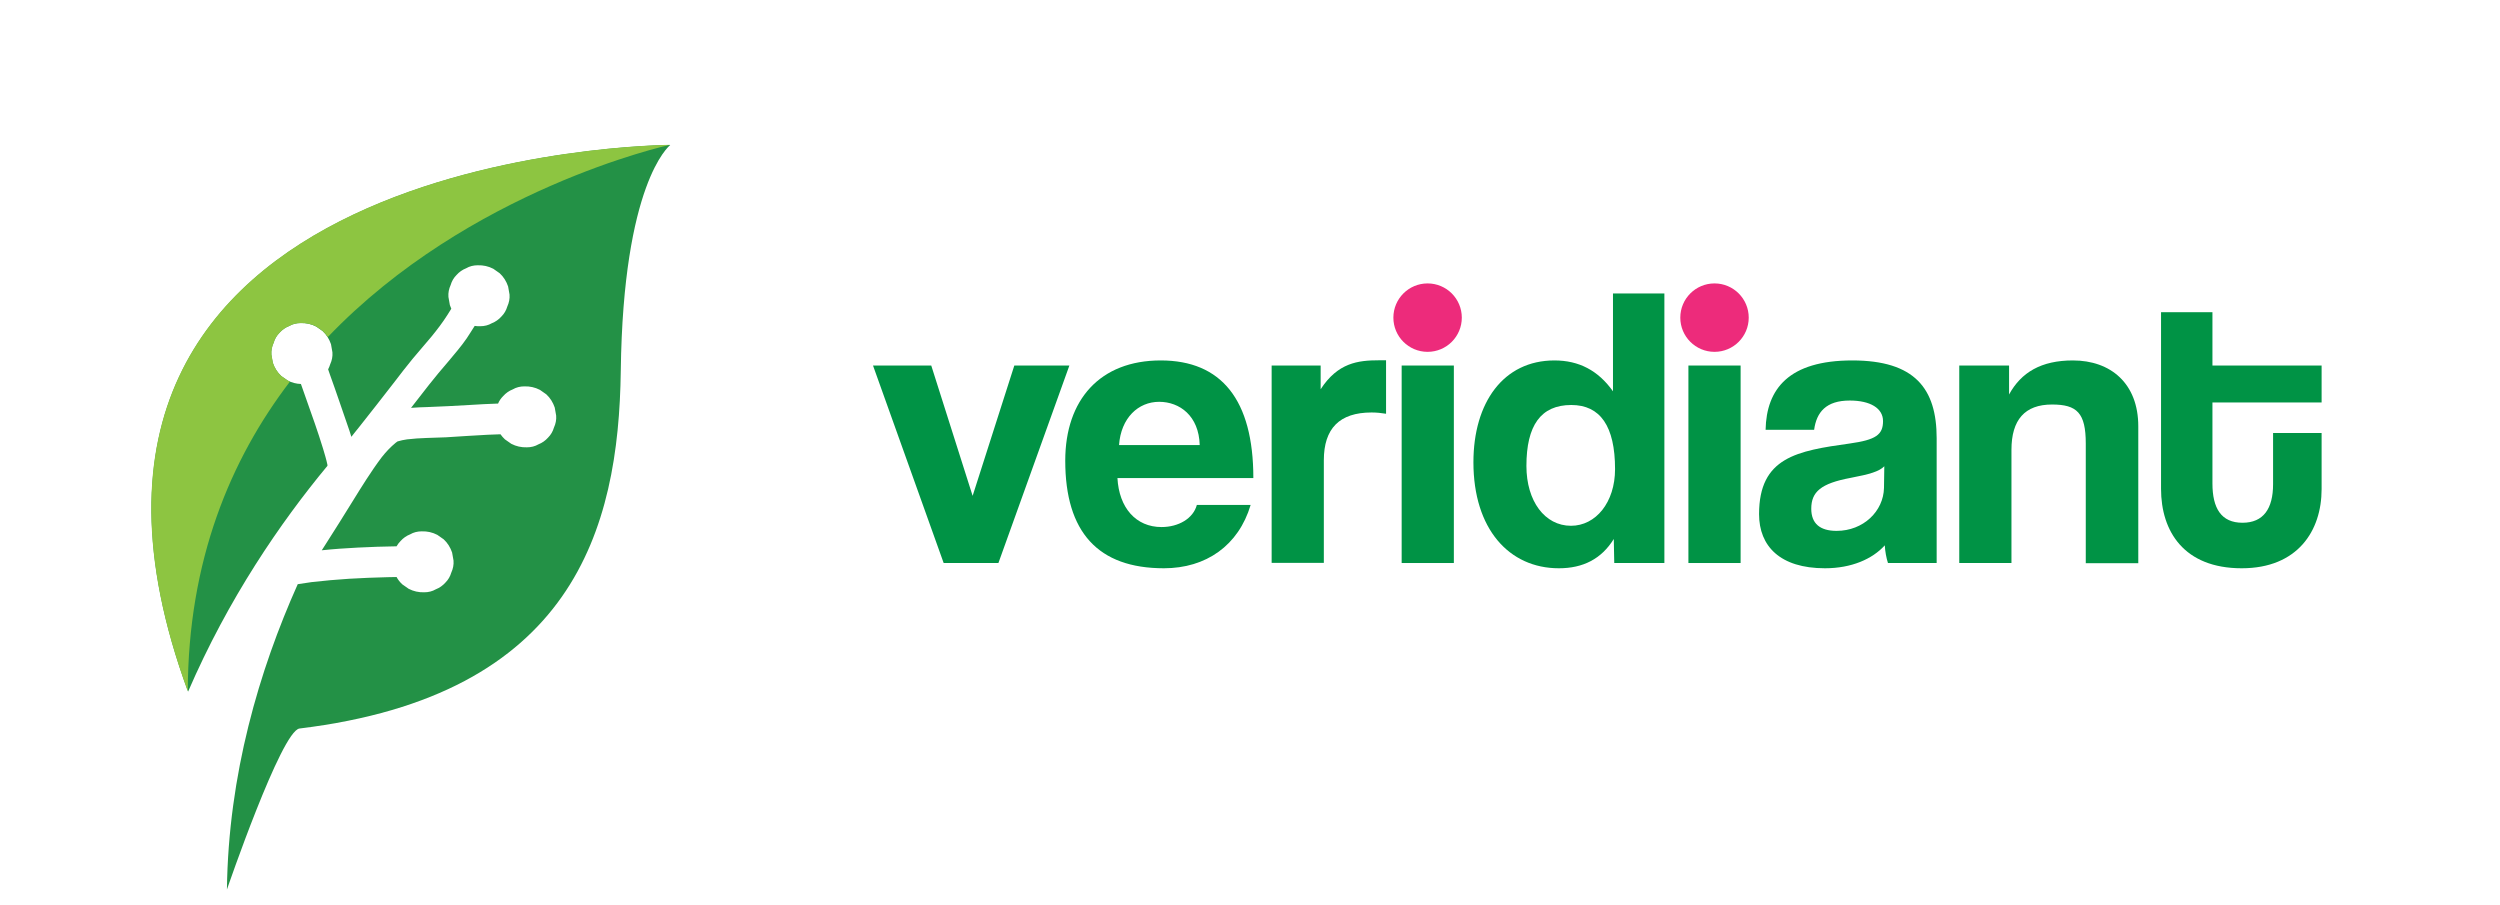 <?xml version="1.0" encoding="utf-8"?>
<!-- Generator: Adobe Illustrator 28.1.0, SVG Export Plug-In . SVG Version: 6.00 Build 0)  -->
<svg version="1.1" id="Layer_1" xmlns="http://www.w3.org/2000/svg" xmlns:xlink="http://www.w3.org/1999/xlink" x="0px" y="0px"
	 viewBox="0 0 1571 569" style="enable-background:new 0 0 1571 569;" xml:space="preserve">
<style type="text/css">
	.st0{fill:#239146;}
	.st1{fill:#8DC541;}
	.st2{fill:#009345;}
	.st3{fill:#ED2B7B;}
</style>
<g>
	<path class="st0" d="M118.2,434.6c25.3-58.5,57.9-106.1,87.5-141.8c0-0.2,0.1-0.3,0.1-0.5c-0.7-3.5-1.8-7-2.8-10.4
		c-1.6-5.2-3.3-10.4-5.1-15.6c-1.9-5.4-3.8-10.8-5.7-16.2c-1-2.9-2.1-5.8-3.1-8.8c-2.9-0.1-5.7-0.8-8.4-2.2l-4-2.8
		c-2.5-2.3-4.2-5.1-5.3-8.3l-0.9-5.1c-0.2-2.6,0.3-5.1,1.4-7.5c0.7-2.4,1.9-4.5,3.7-6.3c1.7-1.9,3.7-3.3,6-4.2
		c2.2-1.3,4.7-1.9,7.3-1.9c3.5-0.1,6.7,0.6,9.8,2.2c1.3,0.9,2.7,1.9,4,2.8c2.5,2.3,4.2,5.1,5.3,8.3l0.9,5.1c0.2,2.6-0.3,5.1-1.4,7.5
		c-0.3,1.1-0.8,2.2-1.3,3.2c0.4,1.1,0.7,2.1,1.1,3.2c2,5.6,4,11.2,5.9,16.8c2.2,6.2,4.3,12.4,6.4,18.6c0.4,1.3,0.8,2.5,1.2,3.8
		c1.6-2,3.1-4,4.7-5.9c7.5-9.5,15-19,22.4-28.6c3.7-4.8,7.4-9.7,11.3-14.4c3.9-4.7,7.9-9.2,11.8-13.9c3.7-4.5,7.2-9.1,10.3-14
		c0.8-1.2,1.5-2.5,2.3-3.7c-0.3-0.7-0.6-1.5-0.9-2.3c-0.3-1.7-0.6-3.4-0.9-5.1c-0.2-2.6,0.3-5.1,1.4-7.5c0.7-2.4,1.9-4.5,3.7-6.3
		c1.7-1.9,3.7-3.3,6-4.2c2.2-1.3,4.7-1.9,7.3-1.9c3.5-0.1,6.7,0.6,9.8,2.2c1.3,0.9,2.7,1.9,4,2.8c2.5,2.3,4.2,5.1,5.3,8.3
		c0.3,1.7,0.6,3.4,0.9,5.1c0.2,2.6-0.3,5.1-1.4,7.5c-0.7,2.4-1.9,4.5-3.7,6.3c-1.7,1.9-3.7,3.3-6,4.2c-2.2,1.3-4.7,1.9-7.3,1.9
		c-1.2,0-2.4,0-3.5-0.2c-1.7,2.6-3.3,5.3-5,7.8c-3.5,5.1-7.6,9.8-11.6,14.6c-4.1,4.8-8.2,9.6-12.1,14.6c-3.8,4.8-7.5,9.6-11.3,14.5
		c3.4-0.3,6.8-0.4,10.2-0.5c8.8-0.3,17.6-0.8,26.4-1.3c6-0.4,12.1-0.7,18.1-0.9c0.7-1.7,1.8-3.3,3.2-4.7c1.7-1.9,3.7-3.3,6-4.2
		c2.2-1.3,4.7-1.9,7.3-1.9c3.5-0.1,6.7,0.6,9.8,2.2c1.3,0.9,2.7,1.9,4,2.8c2.5,2.3,4.2,5.1,5.3,8.3c0.3,1.7,0.6,3.4,0.9,5.1
		c0.2,2.6-0.3,5.1-1.4,7.5c-0.7,2.4-1.9,4.5-3.7,6.3c-1.7,1.9-3.7,3.3-6,4.2c-2.2,1.3-4.7,1.9-7.3,1.9c-3.5,0.1-6.7-0.6-9.8-2.2
		c-1.3-0.9-2.7-1.9-4-2.8c-1-1-2-2-2.8-3.2c-2.6,0.1-5.2,0.2-7.9,0.3c-8.8,0.4-17.6,1.1-26.3,1.6c-8.1,0.4-16.4,0.3-24.5,1.3
		c-2,0.3-4.1,0.7-6,1.3c-0.4,0.3-0.7,0.5-1.1,0.8c-3.3,2.7-6.2,5.8-8.8,9.1c-3.4,4.5-6.6,9.2-9.7,14c-5.9,9.1-11.4,18.4-17.2,27.5
		c-3,4.7-6,9.4-9,14.2c-0.6,0.9-1.2,1.9-1.8,2.8c7.5-0.8,15.1-1.3,22.7-1.7c8.1-0.4,16.2-0.7,24.3-0.8c0.7-1.2,1.5-2.3,2.5-3.3
		c1.7-1.9,3.7-3.3,6-4.2c2.2-1.3,4.7-1.9,7.3-1.9c3.5-0.1,6.7,0.6,9.8,2.2c1.3,0.9,2.7,1.9,4,2.8c2.5,2.3,4.2,5.1,5.3,8.3l0.9,5.1
		c0.2,2.6-0.3,5.1-1.4,7.5c-0.7,2.4-1.9,4.5-3.7,6.3c-1.7,1.9-3.7,3.3-6,4.2c-2.2,1.3-4.7,1.9-7.3,1.9c-3.5,0.1-6.7-0.6-9.8-2.2
		c-1.3-0.9-2.7-1.9-4-2.8c-1.5-1.4-2.7-2.9-3.6-4.6c-1.8,0-3.7,0.1-5.5,0.1c-8.1,0.2-16.3,0.5-24.4,1c-7.8,0.5-15.7,1.2-23.5,2.1
		c-2.9,0.4-5.8,0.9-8.7,1.3c-24.2,54.1-43.6,119.7-44.5,191.9c0,0,34.2-99.8,45.6-101.2C359.9,436.9,388.8,332.9,390.1,233
		c1.5-117.7,30.2-141.1,31.1-141.9c0,0,0,0,0,0C420,91.1-7.1,93.3,118.2,434.6z"/>
	<g>
		<g id="Layer_2_00000123405362301834258500000005500884522829826484_">
			<g id="Layer_1-2_00000008144956147735881750000010290292639123111056_">
				<path class="st1" d="M118,434.4c0.2-82.1,26.8-145.7,64.2-194.6c-0.5-0.2-0.9-0.4-1.4-0.7l-4-2.8c-2.5-2.3-4.2-5.1-5.3-8.3
					l-0.9-5.1c-0.2-2.6,0.3-5.1,1.4-7.5c0.7-2.4,1.9-4.5,3.7-6.3c1.7-1.9,3.7-3.3,6-4.2c2.2-1.3,4.7-1.9,7.3-1.9
					c3.5-0.1,6.7,0.6,9.8,2.2c1.3,0.9,2.7,1.9,4,2.8c1.2,1.2,2.3,2.4,3.2,3.8c88.8-92.8,213.1-120.4,215.1-120.8c0,0,0,0,0,0
					C419.6,91.1-7,93.1,118,434.4z"/>
			</g>
		</g>
	</g>
</g>
<g>
	<path class="st2" d="M593,353.8l-44.4-124.1h36.6l26,81.9l26.2-81.9H672l-44.6,124.1H593z"/>
	<path class="st2" d="M702.2,300.4c1,18.7,11.6,30.8,27.7,30.8c10.6,0,19.9-5.3,22.2-13.9h33.8c-7.6,25.5-28,39.8-54.5,39.8
		c-41.4,0-62-22.7-62-67.6c0-38.3,21.9-63,60-63s58.2,24.7,58.2,73.9H702.2z M753.9,279.7c-0.5-18.4-12.6-27.2-25.5-27.2
		c-13.1,0-24,10.1-25.2,27.2H753.9z"/>
	<path class="st2" d="M799.1,353.8V229.7h30.8v14.9c10.8-16.6,23.4-18.2,36.8-18.2h4.3V260c-3-0.5-6.1-0.8-9.1-0.8
		c-20.2,0-30,10.1-30,30v64.5H799.1z"/>
	<rect x="880.8" y="229.7" class="st2" width="32.8" height="124.1"/>
	<path class="st2" d="M1014.4,353.8l-0.3-15.1c-7.8,12.6-19.4,18.4-34.5,18.4c-31.3,0-53.7-24.7-53.7-66.6c0-37.6,18.9-64,50.9-64
		c15.4,0,27.5,6.3,36.8,19.4v-61.5h32.3v169.4H1014.4z M1014.9,294.8c0-27-9.3-40.3-27.5-40.3c-19.2,0-28.2,12.9-28.2,38.3
		c0,22.2,11.6,37.6,28,37.6C1002.8,330.4,1014.9,315.7,1014.9,294.8z"/>
	<rect x="1061" y="229.7" class="st2" width="32.8" height="124.1"/>
	<path class="st2" d="M1186.4,353.8c-1-3-1.8-7.3-2-11.1c-7.8,8.6-20.9,14.4-37.6,14.4c-28.2,0-41.4-13.9-41.4-34
		c0-35.8,24-39.8,57-44.4c16.4-2.3,20.9-5.5,20.9-14.1c0-8.1-8.1-12.9-20.9-12.9c-14.9,0-20.9,7.3-22.4,18.4h-30.5
		c0.5-25.7,14.6-43.6,54.5-43.6c39.3,0,53,17.7,53,48.9v78.4H1186.4z M1184.1,293c-3.3,3.3-9.1,5-21.2,7.3
		c-18.7,3.5-24.7,8.8-24.7,19.4c0,9.3,5.5,13.9,15.9,13.9c16.9,0,29.5-12.4,29.8-27L1184.1,293z"/>
	<path class="st2" d="M1310.7,353.8v-75.1c0-19.2-5.5-24.5-21.2-24.5c-17.1,0-25.5,9.6-25.5,28.5v71.1h-32.8V229.7h31.3v18.2
		c7.6-13.9,20.2-21.4,40.1-21.4c23.7,0,41.1,14.4,41.1,41.4v86H1310.7z"/>
	<path class="st2" d="M1428.4,272.1h30.5v35.3c0,26.2-15.1,49.7-50.2,49.7c-36.3,0-50.7-23.2-50.7-49.9V196.2h32.3v33.5h68.6v23.2
		h-68.6v50.9c0,15.6,5.5,24.7,18.9,24.7c13.1,0,19.2-8.8,19.2-24.2V272.1z"/>
</g>
<circle class="st3" cx="1077.4" cy="199.6" r="21.5"/>
<circle class="st3" cx="897.1" cy="199.6" r="21.5"/>
</svg>
